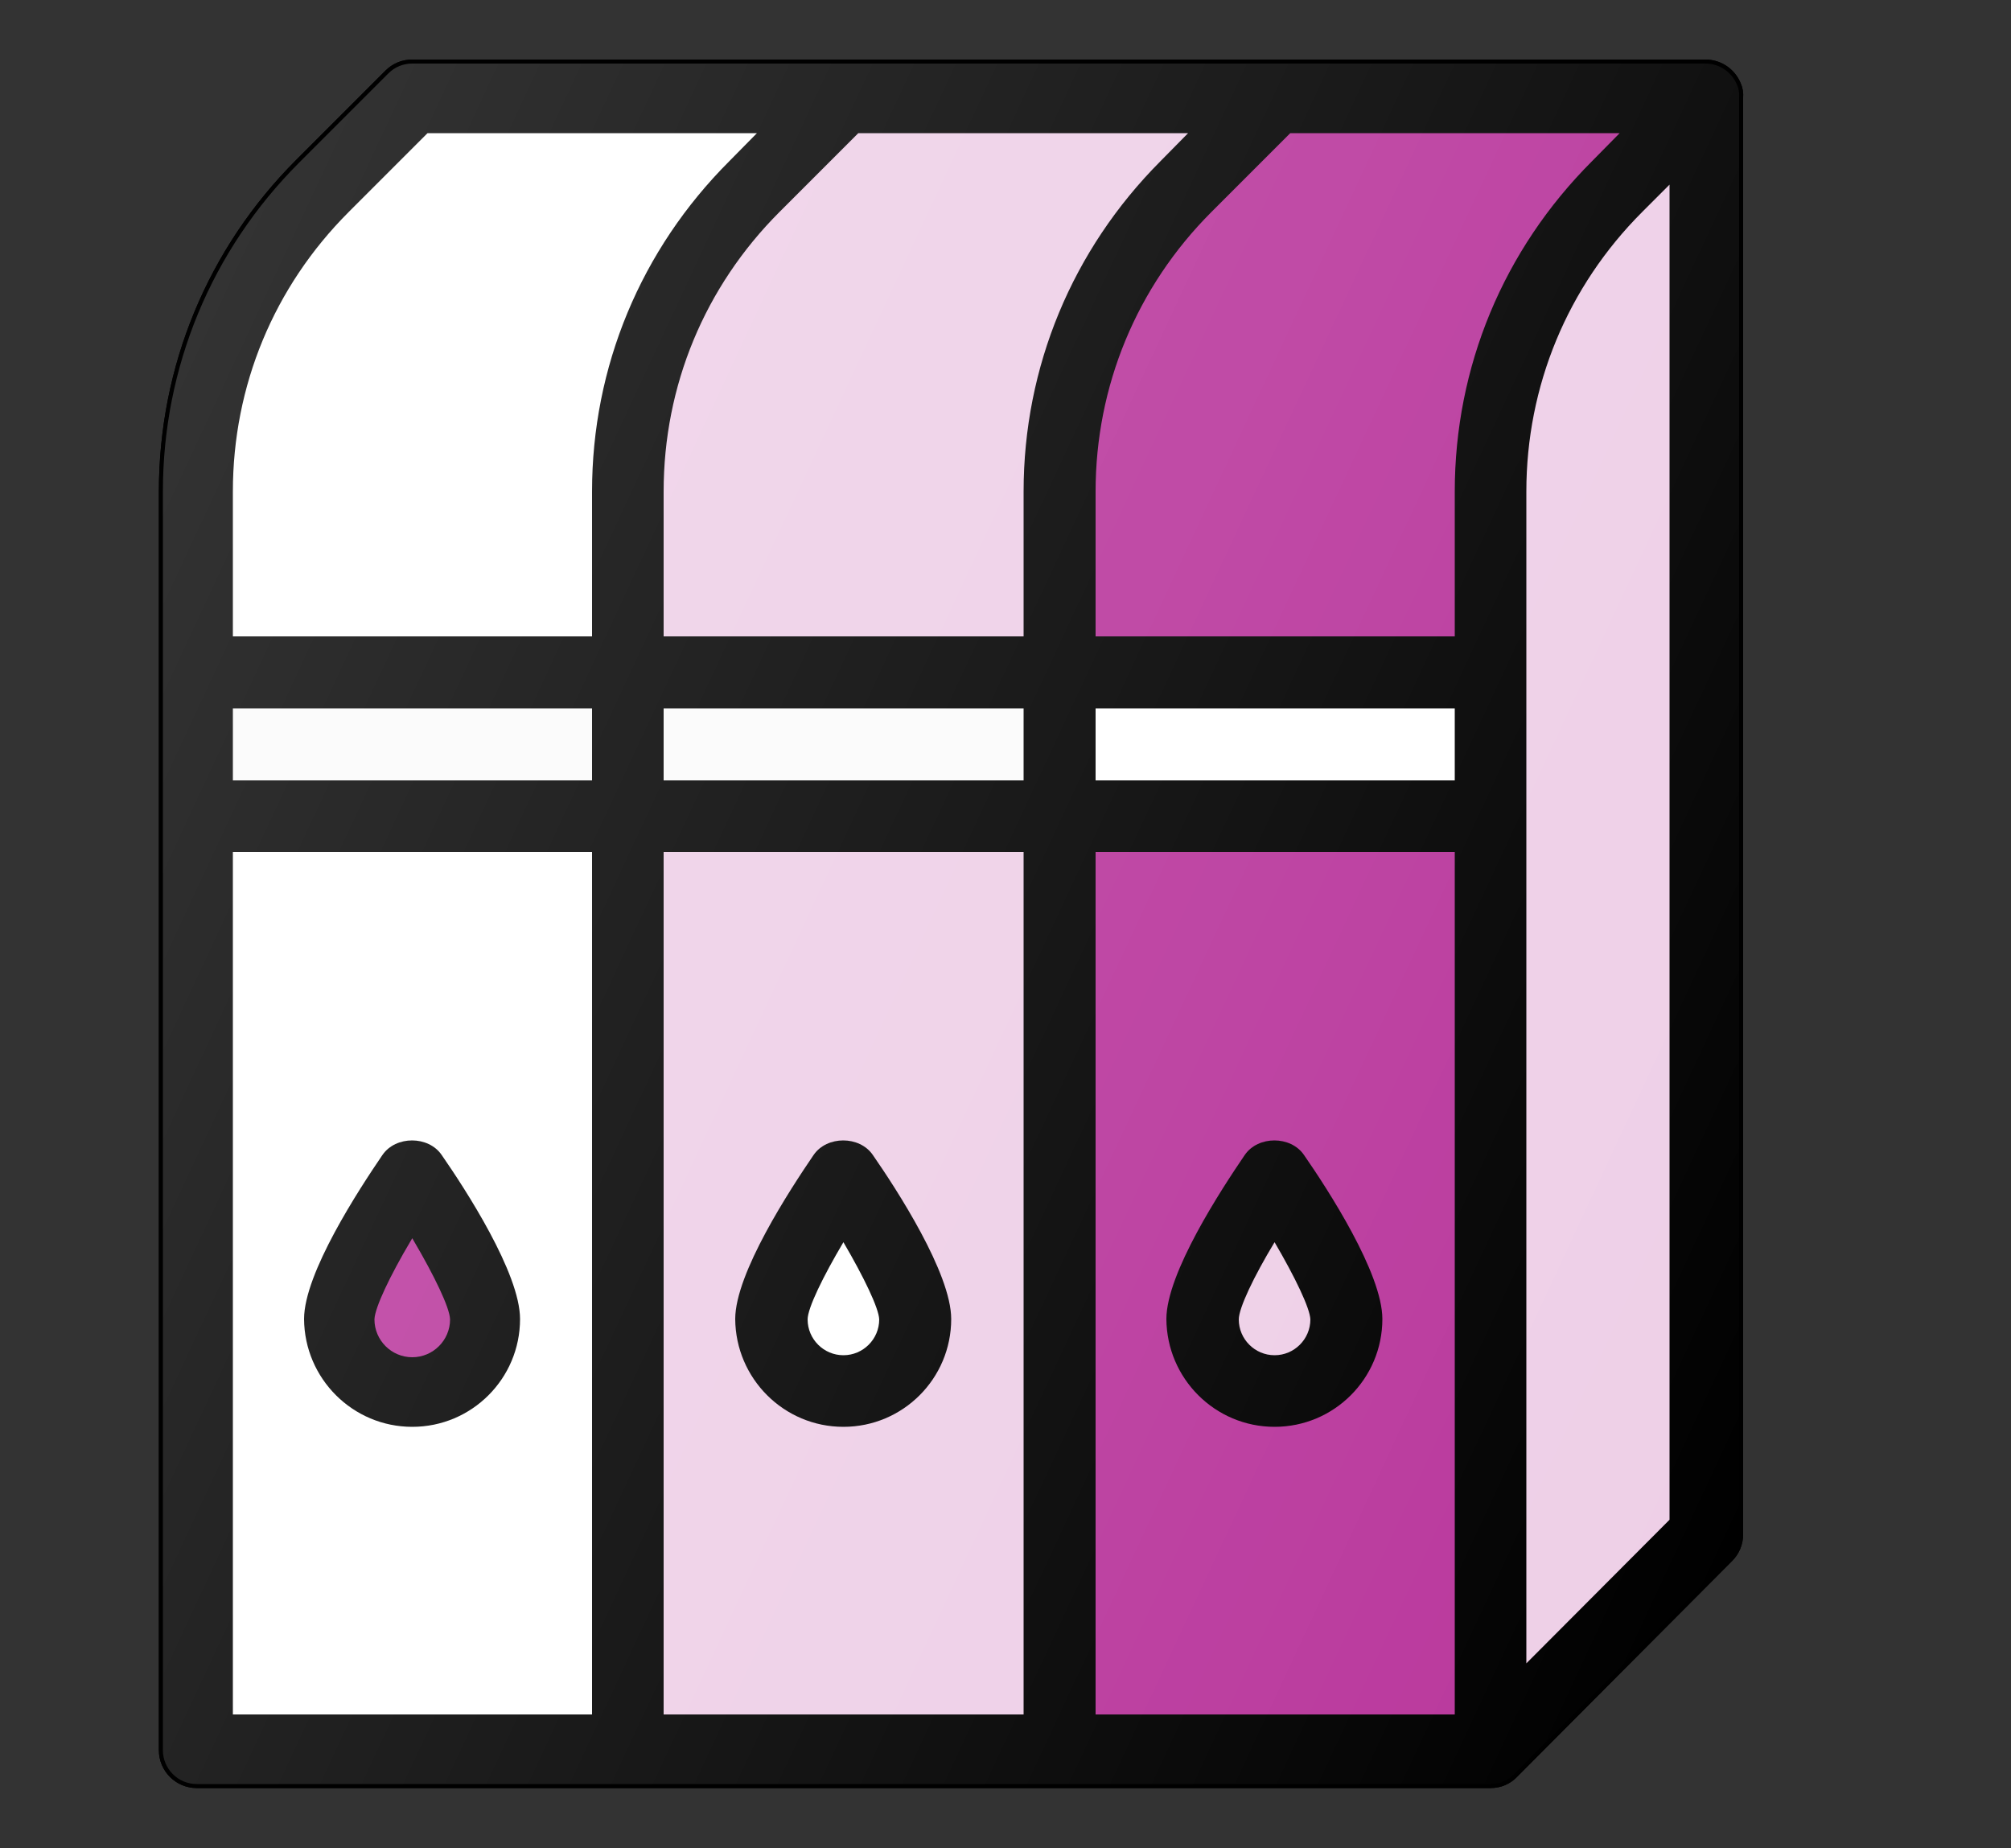 <?xml version="1.0" encoding="utf-8"?>
<!-- Generator: Adobe Illustrator 22.1.0, SVG Export Plug-In . SVG Version: 6.00 Build 0)  -->
<svg version="1.1" id="Layer_1" xmlns="http://www.w3.org/2000/svg" xmlns:xlink="http://www.w3.org/1999/xlink" x="0px" y="0px"
	 viewBox="0 0 500 459.4" style="enable-background:new 0 0 500 459.4;" xml:space="preserve">
<rect x="0" y="0" width="500" height="459.4" fill="#333333" stroke="none"/>
<style type="text/css">
	.st0{display:none;fill:#B9379C;}
	.st1{stroke:#000000;stroke-miterlimit:10;}
	.st2{fill:#FFFFFF;}
	.st3{fill:#FAFAFA;}
	.st4{display:none;opacity:0.2;fill:#FFFFFF;enable-background:new    ;}
	.st5{fill:#EECFE7;}
	.st6{display:none;}
	.st7{display:inline;opacity:0.2;fill:#FFFFFF;enable-background:new    ;}
	.st8{fill:#B9379C;}
	.st9{fill:#B9379C;stroke:#B9379C;stroke-miterlimit:10;}
	.st10{fill:url(#SVGID_1_);stroke:#000000;stroke-miterlimit:10;}
</style>
<title>pc</title>
<g>
</g>
<g>
</g>
<g>
</g>
<g>
</g>
<g>
</g>
<g>
</g>
<g>
</g>
<g>
</g>
<g>
</g>
<g>
</g>
<g>
</g>
<g>
</g>
<g>
</g>
<path class="st0" d="M38.3,336.1c17.3-1.6,34.7-2.4,52.1-2.5c30.3-0.2,60.6,1.4,90.9,3.3c0.3-0.1,0.7-0.2,1.1-0.2
	c28.8-3.3,57.7-4,86.7-2.7c2.4,0.1,3.9,1.6,4.5,3.4c7.2,1.1,14.4,2.6,21.5,4.8c5.4,1.6,4.4,9.8-1.3,9.8c-19.4,0-38.7-0.7-58-1.7
	c-27.4-1.4-54.8-3.5-82.3-4.9c-0.7,1.7-2.1,3.1-4.4,3.3c-36.3,3.7-72.6-0.6-109-1.8c2.9,6,9.1,10.2,16.2,10.2h360.4
	c9.9,0,18-8.1,18-18h0v-18.2l-396.4-2.3V336.1z"/>
<g>
</g>
<g>
</g>
<g>
</g>
<g>
</g>
<g>
</g>
<g>
</g>
<g>
</g>
<g>
</g>
<g>
</g>
<g>
</g>
<g>
</g>
<g>
</g>
<g>
</g>
<g>
</g>
<g>
</g>
<g>
</g>
<g>
</g>
<g>
</g>
<g>
</g>
<g>
</g>
<g>
</g>
<g>
</g>
<g>
</g>
<g>
</g>
<g>
</g>
<g>
</g>
<g>
</g>
<g>
</g>
<g>
</g>
<g>
</g>
<path class="st1" d="M432.3,20.8c-1.4-3.3-4.6-5.5-8.3-5.5H102.5c-2.4,0-4.6,0.9-6.3,2.6L74,40.1c-21.9,21.9-34,51.1-34,82.1v312.9
	c0,4.9,4,8.9,8.9,8.9h321.7c2.5,0,4.7-1,6.3-2.7l53.4-53.6c1.7-1.7,2.6-3.9,2.6-6.3V24.3C433,23.1,432.8,21.9,432.3,20.8z"/>
<rect x="57.9" y="211.8" class="st2" width="89.3" height="214.4"/>
<rect x="57.9" y="176.1" class="st3" width="89.3" height="17.9"/>
<path class="st2" d="M147.2,122.2v36H57.9v-36c0-26.3,10.2-50.9,28.8-69.5l19.6-19.6h81.9l-6.9,7C159.3,62.1,147.2,91.2,147.2,122.2
	z"/>
<path class="st4" d="M75.7,131.4c0-26,1.4-42.4,19.8-60.8c12.5-12.6,29.6-19.6,47.3-19.6h28.8c3-3.8,6.1-7.5,9.5-10.9l6.9-7h-81.9
	L86.6,52.8C68.1,71.3,57.9,96,57.9,122.2v36h17.9V131.4z"/>
<rect x="165" y="211.8" class="st5" width="89.5" height="214.4"/>
<rect x="165" y="176.1" class="st3" width="89.5" height="17.9"/>
<path class="st5" d="M254.5,122.2v36H165v-36c0-26.3,10.2-50.9,28.8-69.5l19.6-19.6h82l-6.9,7C266.6,62.1,254.5,91.2,254.5,122.2z"
	/>
<g class="st6">
	<rect x="165" y="211.8" class="st7" width="17.9" height="214.4"/>
	<path class="st7" d="M182.9,131.4c0-26,1.4-42.4,19.8-60.8c12.5-12.6,29.6-19.6,47.3-19.6h28.8c3-3.8,6.1-7.5,9.5-10.9l6.9-7h-81.9
		l-19.6,19.6C175.3,71.3,165,96,165,122.2v36h17.9V131.4z"/>
</g>
<rect x="272.4" y="211.8" class="st8" width="89.3" height="214.4"/>
<rect x="272.4" y="176.1" class="st2" width="89.3" height="17.9"/>
<path class="st8" d="M361.7,122.2v36h-89.3v-36c0-26.2,10.2-50.9,28.8-69.5l19.6-19.6h81.9l-6.9,7
	C373.8,62.1,361.7,91.2,361.7,122.2z"/>
<g class="st6">
	<rect x="272.2" y="211.8" class="st7" width="17.9" height="214.4"/>
	<path class="st7" d="M290.1,131.4c0-26,1.4-42.4,19.8-60.8c12.5-12.6,29.6-19.6,47.3-19.6h28.8c3-3.8,6.1-7.5,9.5-10.9l6.9-7h-81.9
		L301,52.8c-18.6,18.5-28.8,43.2-28.8,69.5v36h17.9V131.4z"/>
</g>
<path class="st5" d="M415.1,377.8l-35.6,35.7V122.2c0-26.2,10.2-50.9,28.8-69.5l6.8-6.8V377.8z"/>
<path d="M102.5,354.7c14.8,0,26.8-12,26.8-26.8c0-11.4-13.6-32.3-19.5-40.8c-3.3-4.8-11.4-4.8-14.7,0c-5.8,8.5-19.5,29.4-19.5,40.8
	C75.7,342.7,87.7,354.7,102.5,354.7z"/>
<path class="st9" d="M102.5,308.8c5.1,8.7,8.8,16.4,8.9,19.2c0,4.9-4,8.9-8.9,8.9s-8.9-4-8.9-8.9C93.7,325.2,97.4,317.4,102.5,308.8
	z"/>
<path d="M209.7,354.7c14.8,0,26.8-12,26.8-26.8c0-11.4-13.6-32.3-19.5-40.8c-3.3-4.8-11.4-4.8-14.7,0c-5.8,8.5-19.5,29.4-19.5,40.8
	C182.9,342.7,194.9,354.7,209.7,354.7z"/>
<path class="st2" d="M209.7,308.8c5.1,8.7,8.8,16.4,8.9,19.2c0,4.9-4,8.9-8.9,8.9c-4.9,0-8.9-4-8.9-8.9
	C200.8,325.2,204.6,317.4,209.7,308.8z"/>
<path d="M316.9,354.7c14.8,0,26.8-12,26.8-26.8c0-11.4-13.6-32.3-19.5-40.8c-3.3-4.8-11.4-4.8-14.7,0c-5.8,8.5-19.5,29.4-19.5,40.8
	C290.1,342.7,302.1,354.7,316.9,354.7z"/>
<path class="st5" d="M316.9,308.8c5.1,8.7,8.8,16.4,8.9,19.2c0,4.9-4,8.9-8.9,8.9s-8.9-4-8.9-8.9C308,325.2,311.7,317.4,316.9,308.8
	z"/>
<linearGradient id="SVGID_1_" gradientUnits="userSpaceOnUse" x1="-37.561" y1="-177.804" x2="-17.274" y2="-168.344" gradientTransform="matrix(21.333 0 0 21.333 825.333 3923.766)">
	<stop  offset="0" style="stop-color:#FFFFFF;stop-opacity:0.2"/>
	<stop  offset="1" style="stop-color:#FFFFFF;stop-opacity:0"/>
</linearGradient>
<path class="st10" d="M432.3,20.8c-1.4-3.3-4.6-5.5-8.3-5.5H102.5c-2.4,0-4.6,0.9-6.3,2.6L74,40.1c-21.9,21.9-34,51.1-34,82.1v312.9
	c0,4.9,4,8.9,8.9,8.9h321.7c2.5,0,4.7-1,6.3-2.7l53.4-53.6c1.7-1.7,2.6-3.9,2.6-6.3V24.3C433,23.1,432.8,21.9,432.3,20.8z"/>
<g>
</g>
<g>
</g>
<g>
</g>
<g>
</g>
<g>
</g>
<g>
</g>
<g>
</g>
<g>
</g>
<g>
</g>
<g>
</g>
<g>
</g>
<g>
</g>
<g>
</g>
<g>
</g>
<g>
</g>
</svg>
